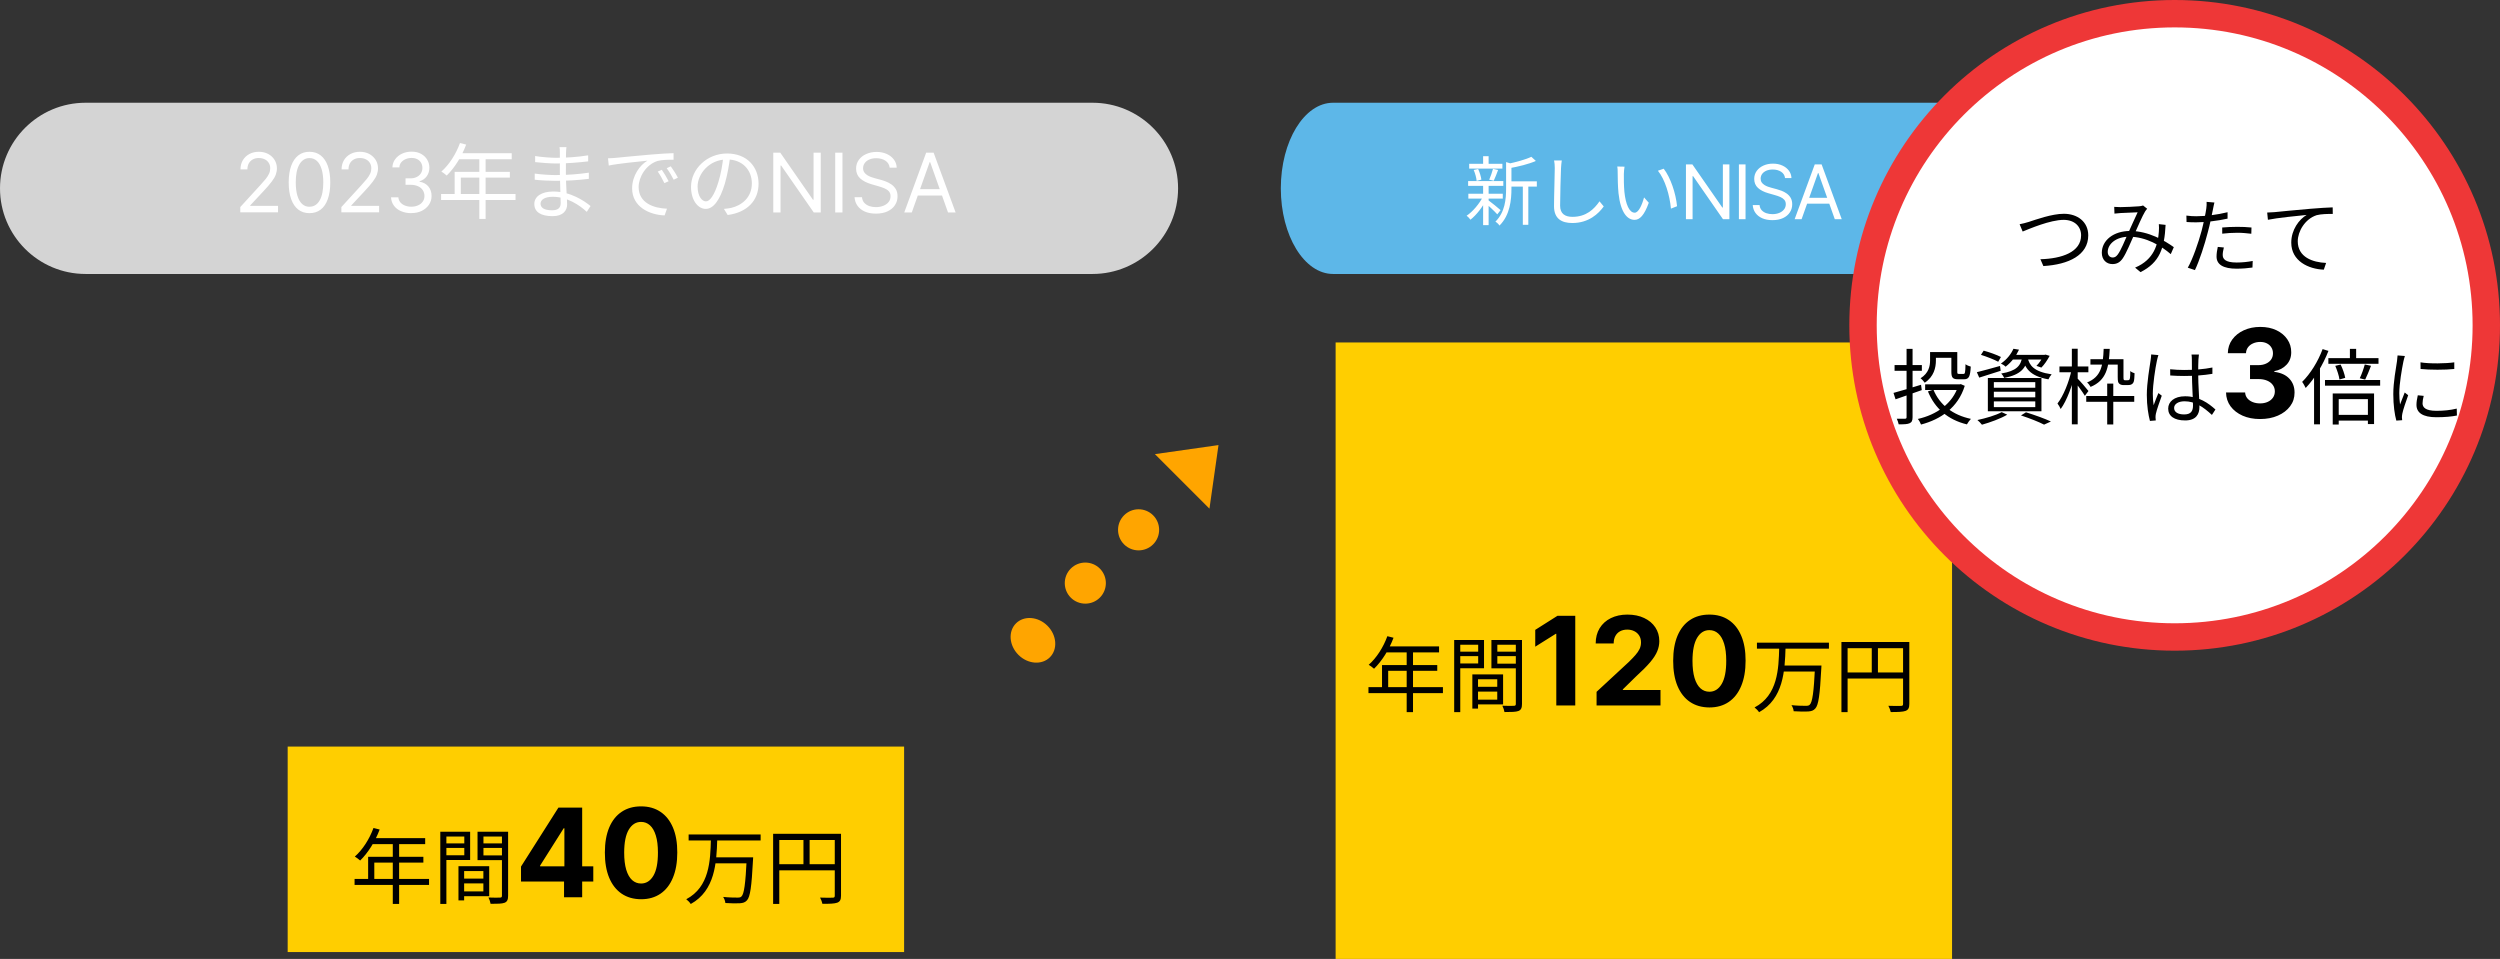 <svg width="365" height="140" viewBox="0 0 365 140" fill="none" xmlns="http://www.w3.org/2000/svg">
<rect x="0" y="0" width="365" height="140" fill="#333333" stroke="none"/>
<path d="M160.577 87.255C161.749 86.083 161.749 84.184 160.577 83.012C159.406 81.841 157.506 81.841 156.334 83.012C155.163 84.184 155.163 86.083 156.334 87.255C157.506 88.426 159.406 88.426 160.577 87.255Z" fill="#FFA500"/>
<path d="M153.284 95.962C154.456 94.79 154.297 92.733 152.931 91.366C151.564 89.999 149.506 89.841 148.334 91.012C147.163 92.184 147.321 94.242 148.688 95.608C150.055 96.975 152.113 97.133 153.284 95.962Z" fill="#FFA500"/>
<path d="M168.355 79.477C169.527 78.305 169.527 76.406 168.355 75.234C167.184 74.062 165.284 74.062 164.113 75.234C162.941 76.406 162.941 78.305 164.113 79.477C165.284 80.648 167.184 80.648 168.355 79.477Z" fill="#FFA500"/>
<path d="M177.901 64.981L176.579 74.265L168.617 66.303L177.901 64.981Z" fill="#FFA500"/>
<path d="M42 109H132V139H42V109Z" fill="#FFCE00"/>
<path d="M195 50H285V140H195V50Z" fill="#FFCE00"/>
<path d="M54.528 120.884L55.428 121.112C54.768 122.888 53.7 124.556 52.584 125.636C52.404 125.48 52.032 125.18 51.804 125.06C52.944 124.064 53.94 122.504 54.528 120.884ZM54.336 122.372H62.076V123.248H53.904L54.336 122.372ZM53.748 125.096H61.812V125.936H54.648V128.78H53.748V125.096ZM51.768 128.324H62.64V129.2H51.768V128.324ZM57.348 122.828H58.272V131.972H57.348V122.828ZM67.368 128.276H71.004V128.972H67.368V128.276ZM67.332 126.464H71.424V130.844H67.332V130.148H70.572V127.172H67.332V126.464ZM66.936 126.464H67.764V131.456H66.936V126.464ZM64.728 123.14H68.064V123.8H64.728V123.14ZM70.26 123.14H73.656V123.8H70.26V123.14ZM73.284 121.436H74.184V130.772C74.184 131.348 74.052 131.648 73.668 131.804C73.284 131.948 72.636 131.96 71.628 131.96C71.592 131.708 71.448 131.288 71.316 131.036C72.048 131.072 72.78 131.06 72.996 131.048C73.212 131.048 73.284 130.976 73.284 130.772V121.436ZM64.8 121.436H68.64V125.564H64.8V124.868H67.788V122.132H64.8V121.436ZM73.728 121.436V122.132H70.584V124.892H73.728V125.576H69.72V121.436H73.728ZM64.284 121.436H65.172V131.972H64.284V121.436ZM76.067 128.699V126.519L81.532 117.909H83.412V120.926H82.299L78.854 126.379V126.481H86.62V128.699H76.067ZM82.35 131V128.034L82.401 127.069V117.909H84.997V131H82.35ZM93.597 131.288C92.498 131.283 91.552 131.013 90.759 130.476C89.971 129.939 89.364 129.161 88.937 128.143C88.516 127.124 88.307 125.899 88.311 124.467C88.311 123.04 88.522 121.823 88.944 120.817C89.37 119.812 89.977 119.047 90.766 118.523C91.558 117.994 92.502 117.73 93.597 117.73C94.692 117.73 95.634 117.994 96.422 118.523C97.215 119.051 97.825 119.818 98.251 120.824C98.677 121.825 98.888 123.04 98.883 124.467C98.883 125.903 98.67 127.131 98.244 128.149C97.822 129.168 97.217 129.945 96.429 130.482C95.641 131.019 94.697 131.288 93.597 131.288ZM93.597 128.993C94.347 128.993 94.946 128.616 95.393 127.862C95.841 127.107 96.062 125.976 96.058 124.467C96.058 123.474 95.956 122.648 95.751 121.987C95.551 121.327 95.266 120.83 94.895 120.498C94.528 120.165 94.096 119.999 93.597 119.999C92.852 119.999 92.255 120.372 91.807 121.118C91.36 121.864 91.134 122.98 91.13 124.467C91.13 125.473 91.23 126.312 91.43 126.986C91.635 127.655 91.922 128.158 92.293 128.494C92.664 128.827 93.099 128.993 93.597 128.993ZM100.54 121.832H111.052V122.708H100.54V121.832ZM104.284 125.168H109.336V126.044H104.284V125.168ZM109.024 125.168H109.96C109.96 125.168 109.948 125.48 109.936 125.612C109.732 129.488 109.528 130.94 109.06 131.444C108.784 131.756 108.484 131.84 108.016 131.876C107.572 131.912 106.72 131.888 105.904 131.84C105.88 131.576 105.76 131.204 105.58 130.952C106.48 131.048 107.356 131.048 107.68 131.048C107.956 131.048 108.112 131.024 108.244 130.892C108.64 130.544 108.844 129.044 109.024 125.324V125.168ZM103.792 122.54H104.716C104.62 125.948 104.404 130.016 100.852 131.984C100.708 131.756 100.432 131.468 100.192 131.288C103.6 129.488 103.708 125.66 103.792 122.54ZM112.876 121.736H122.284V122.636H113.776V131.972H112.876V121.736ZM121.876 121.736H122.788V130.772C122.788 131.348 122.644 131.636 122.236 131.792C121.84 131.936 121.156 131.96 120.076 131.96C120.028 131.708 119.872 131.3 119.728 131.048C120.556 131.084 121.336 131.072 121.576 131.06C121.804 131.06 121.876 130.988 121.876 130.772V121.736ZM113.368 126.176H122.296V127.064H113.368V126.176ZM117.304 122.192H118.204V126.608H117.304V122.192Z" fill="black"/>
<path d="M202.555 92.884L203.455 93.112C202.795 94.888 201.727 96.556 200.611 97.636C200.431 97.48 200.059 97.18 199.831 97.06C200.971 96.064 201.967 94.504 202.555 92.884ZM202.363 94.372H210.103V95.248H201.931L202.363 94.372ZM201.775 97.096H209.839V97.936H202.675V100.78H201.775V97.096ZM199.795 100.324H210.667V101.2H199.795V100.324ZM205.375 94.828H206.299V103.972H205.375V94.828ZM215.395 100.276H219.031V100.972H215.395V100.276ZM215.359 98.464H219.451V102.844H215.359V102.148H218.599V99.172H215.359V98.464ZM214.963 98.464H215.791V103.456H214.963V98.464ZM212.755 95.14H216.091V95.8H212.755V95.14ZM218.287 95.14H221.683V95.8H218.287V95.14ZM221.311 93.436H222.211V102.772C222.211 103.348 222.079 103.648 221.695 103.804C221.311 103.948 220.663 103.96 219.655 103.96C219.619 103.708 219.475 103.288 219.343 103.036C220.075 103.072 220.807 103.06 221.023 103.048C221.239 103.048 221.311 102.976 221.311 102.772V93.436ZM212.827 93.436H216.667V97.564H212.827V96.868H215.815V94.132H212.827V93.436ZM221.755 93.436V94.132H218.611V96.892H221.755V97.576H217.747V93.436H221.755ZM212.311 93.436H213.199V103.972H212.311V93.436ZM229.988 89.909V103H227.22V92.536H227.143L224.146 94.415V91.961L227.386 89.909H229.988ZM233.099 103V101.006L237.759 96.691C238.155 96.308 238.488 95.962 238.756 95.656C239.029 95.349 239.236 95.048 239.376 94.754C239.517 94.456 239.587 94.134 239.587 93.789C239.587 93.406 239.5 93.075 239.325 92.798C239.15 92.517 238.912 92.302 238.609 92.153C238.307 91.999 237.964 91.923 237.58 91.923C237.179 91.923 236.83 92.004 236.532 92.165C236.233 92.327 236.003 92.56 235.841 92.862C235.679 93.165 235.598 93.525 235.598 93.942H232.971C232.971 93.086 233.165 92.342 233.553 91.712C233.941 91.081 234.484 90.593 235.183 90.248C235.882 89.903 236.687 89.73 237.599 89.73C238.537 89.73 239.353 89.896 240.047 90.229C240.746 90.557 241.29 91.013 241.677 91.597C242.065 92.18 242.259 92.849 242.259 93.604C242.259 94.098 242.161 94.586 241.965 95.067C241.773 95.549 241.43 96.084 240.936 96.672C240.441 97.256 239.745 97.957 238.846 98.775L236.934 100.648V100.737H242.432V103H233.099ZM249.57 103.288C248.47 103.283 247.524 103.013 246.732 102.476C245.943 101.939 245.336 101.161 244.91 100.143C244.488 99.124 244.279 97.899 244.284 96.467C244.284 95.04 244.495 93.823 244.916 92.817C245.343 91.812 245.95 91.047 246.738 90.523C247.531 89.994 248.475 89.73 249.57 89.73C250.665 89.73 251.607 89.994 252.395 90.523C253.188 91.051 253.797 91.818 254.223 92.824C254.649 93.825 254.86 95.04 254.856 96.467C254.856 97.903 254.643 99.131 254.217 100.149C253.795 101.168 253.19 101.945 252.402 102.482C251.613 103.019 250.669 103.288 249.57 103.288ZM249.57 100.993C250.32 100.993 250.919 100.616 251.366 99.862C251.813 99.107 252.035 97.976 252.031 96.467C252.031 95.474 251.929 94.648 251.724 93.987C251.524 93.327 251.238 92.83 250.867 92.498C250.501 92.165 250.068 91.999 249.57 91.999C248.824 91.999 248.228 92.372 247.78 93.118C247.333 93.864 247.107 94.98 247.103 96.467C247.103 97.473 247.203 98.312 247.403 98.986C247.608 99.655 247.895 100.158 248.266 100.494C248.637 100.827 249.071 100.993 249.57 100.993ZM256.513 93.832H267.025V94.708H256.513V93.832ZM260.257 97.168H265.309V98.044H260.257V97.168ZM264.997 97.168H265.933C265.933 97.168 265.921 97.48 265.909 97.612C265.705 101.488 265.501 102.94 265.033 103.444C264.757 103.756 264.457 103.84 263.989 103.876C263.545 103.912 262.693 103.888 261.877 103.84C261.853 103.576 261.733 103.204 261.553 102.952C262.453 103.048 263.329 103.048 263.653 103.048C263.929 103.048 264.085 103.024 264.217 102.892C264.613 102.544 264.817 101.044 264.997 97.324V97.168ZM259.765 94.54H260.689C260.593 97.948 260.377 102.016 256.825 103.984C256.681 103.756 256.405 103.468 256.165 103.288C259.573 101.488 259.681 97.66 259.765 94.54ZM268.849 93.736H278.257V94.636H269.749V103.972H268.849V93.736ZM277.849 93.736H278.761V102.772C278.761 103.348 278.617 103.636 278.209 103.792C277.813 103.936 277.129 103.96 276.049 103.96C276.001 103.708 275.845 103.3 275.701 103.048C276.529 103.084 277.309 103.072 277.549 103.06C277.777 103.06 277.849 102.988 277.849 102.772V93.736ZM269.341 98.176H278.269V99.064H269.341V98.176ZM273.277 94.192H274.177V98.608H273.277V94.192Z" fill="black"/>
<path d="M12.5 15H159.5C166.4 15 172 20.6 172 27.5C172 34.4 166.4 40 159.5 40H12.5C5.6 40 0 34.4 0 27.5C0 20.6 5.6 15 12.5 15Z" fill="#D4D4D4"/>
<path d="M35.08 31V30.23L37.96 27.08C38.3 26.71 38.58 26.39 38.8 26.12C39.02 25.84 39.18 25.59 39.29 25.34C39.4 25.1 39.45 24.84 39.45 24.57C39.45 24.26 39.38 24 39.23 23.77C39.09 23.55 38.89 23.37 38.63 23.25C38.37 23.13 38.09 23.07 37.78 23.07C37.44 23.07 37.15 23.14 36.9 23.28C36.65 23.42 36.46 23.61 36.32 23.86C36.19 24.11 36.12 24.4 36.12 24.73H35.11C35.11 24.22 35.23 23.77 35.46 23.38C35.7 22.99 36.02 22.69 36.42 22.48C36.83 22.26 37.29 22.16 37.8 22.16C38.31 22.16 38.76 22.27 39.16 22.48C39.56 22.69 39.86 22.99 40.09 23.35C40.31 23.72 40.43 24.12 40.43 24.57C40.43 24.89 40.37 25.2 40.26 25.51C40.15 25.81 39.95 26.15 39.66 26.53C39.38 26.9 38.99 27.36 38.49 27.89L36.53 29.99V30.06H40.59V31H35.08ZM45.19 31.12C44.55 31.12 44 30.95 43.55 30.6C43.1 30.25 42.75 29.74 42.51 29.07C42.27 28.4 42.15 27.59 42.15 26.64C42.15 25.69 42.27 24.89 42.51 24.22C42.75 23.55 43.1 23.04 43.55 22.69C44 22.33 44.55 22.16 45.19 22.16C45.83 22.16 46.37 22.34 46.82 22.69C47.27 23.04 47.62 23.55 47.86 24.22C48.1 24.89 48.22 25.69 48.22 26.64C48.22 27.59 48.1 28.4 47.86 29.07C47.62 29.74 47.28 30.25 46.82 30.6C46.37 30.95 45.82 31.12 45.18 31.12H45.19ZM45.19 30.18C45.83 30.18 46.32 29.87 46.67 29.26C47.02 28.65 47.2 27.77 47.2 26.64C47.2 25.88 47.12 25.24 46.96 24.71C46.8 24.18 46.57 23.77 46.27 23.5C45.97 23.22 45.61 23.08 45.19 23.08C44.56 23.08 44.07 23.39 43.71 24.01C43.35 24.63 43.18 25.51 43.18 26.64C43.18 27.4 43.26 28.04 43.42 28.57C43.58 29.1 43.81 29.5 44.11 29.78C44.41 30.06 44.77 30.19 45.2 30.19L45.19 30.18ZM49.84 31V30.23L52.72 27.08C53.06 26.71 53.34 26.39 53.56 26.12C53.78 25.84 53.94 25.59 54.05 25.34C54.16 25.1 54.21 24.84 54.21 24.57C54.21 24.26 54.14 24 53.99 23.77C53.85 23.55 53.65 23.37 53.39 23.25C53.14 23.13 52.85 23.07 52.54 23.07C52.2 23.07 51.91 23.14 51.66 23.28C51.41 23.42 51.22 23.61 51.08 23.86C50.95 24.11 50.88 24.4 50.88 24.73H49.87C49.87 24.22 49.99 23.77 50.22 23.38C50.46 22.99 50.78 22.69 51.18 22.48C51.59 22.26 52.05 22.16 52.56 22.16C53.07 22.16 53.52 22.27 53.92 22.48C54.31 22.7 54.62 22.99 54.85 23.35C55.07 23.72 55.19 24.12 55.19 24.57C55.19 24.89 55.13 25.2 55.02 25.51C54.91 25.81 54.71 26.15 54.42 26.53C54.14 26.9 53.75 27.36 53.25 27.89L51.29 29.99V30.06H55.35V31H49.84ZM60.05 31.12C59.49 31.12 58.99 31.02 58.55 30.83C58.11 30.64 57.76 30.37 57.51 30.02C57.25 29.67 57.12 29.27 57.09 28.81H58.16C58.18 29.09 58.28 29.33 58.45 29.54C58.62 29.74 58.84 29.9 59.12 30.01C59.4 30.12 59.7 30.18 60.04 30.18C60.42 30.18 60.75 30.11 61.04 29.98C61.33 29.85 61.56 29.67 61.72 29.43C61.89 29.2 61.97 28.93 61.97 28.62C61.97 28.31 61.89 28.02 61.73 27.77C61.57 27.52 61.34 27.33 61.03 27.19C60.72 27.05 60.35 26.98 59.91 26.98H59.21V26.04H59.91C60.26 26.04 60.56 25.98 60.82 25.85C61.08 25.73 61.29 25.55 61.44 25.32C61.59 25.09 61.67 24.83 61.67 24.52C61.67 24.21 61.6 23.97 61.47 23.75C61.34 23.53 61.15 23.36 60.92 23.24C60.68 23.12 60.41 23.06 60.08 23.06C59.78 23.06 59.49 23.12 59.23 23.23C58.97 23.34 58.75 23.5 58.58 23.7C58.41 23.9 58.32 24.15 58.31 24.44H57.29C57.31 23.98 57.44 23.58 57.7 23.24C57.96 22.89 58.3 22.62 58.71 22.43C59.13 22.24 59.59 22.14 60.1 22.14C60.64 22.14 61.1 22.25 61.49 22.47C61.88 22.69 62.17 22.97 62.38 23.33C62.59 23.69 62.69 24.07 62.69 24.48C62.69 24.97 62.56 25.39 62.3 25.74C62.05 26.09 61.7 26.33 61.26 26.46V26.53C61.81 26.62 62.24 26.86 62.55 27.23C62.86 27.61 63.01 28.07 63.01 28.62C63.01 29.09 62.88 29.52 62.62 29.9C62.36 30.28 62.01 30.57 61.57 30.79C61.13 31.01 60.62 31.11 60.06 31.11L60.05 31.12ZM67.16 20.88L68.06 21.11C67.4 22.89 66.33 24.55 65.22 25.63C65.04 25.47 64.67 25.17 64.44 25.05C65.58 24.05 66.58 22.49 67.16 20.87V20.88ZM66.97 22.37H74.71V23.25H66.54L66.97 22.37ZM66.38 25.09H74.44V25.93H67.28V28.77H66.38V25.09ZM64.4 28.32H75.27V29.2H64.4V28.32ZM69.98 22.82H70.9V31.96H69.98V22.82ZM82.7 21.48C82.68 21.68 82.65 21.92 82.64 22.28C82.62 22.76 82.62 24.37 82.62 25.38C82.62 26.96 82.8 29.06 82.8 29.87C82.8 30.68 82.25 31.56 80.69 31.56C78.96 31.56 78.01 30.95 78.01 29.78C78.01 28.69 79.05 27.96 80.78 27.96C83.31 27.96 85.29 29.33 86.22 30.08L85.67 30.93C84.59 29.93 82.81 28.73 80.68 28.73C79.53 28.73 78.92 29.17 78.92 29.73C78.92 30.29 79.39 30.7 80.58 30.7C81.28 30.7 81.86 30.5 81.86 29.66C81.86 28.74 81.74 26.43 81.74 25.38V22.2C81.74 22 81.73 21.64 81.69 21.48H82.71H82.7ZM78.12 22.78C78.89 22.92 80.39 23.04 81.18 23.04C82.7 23.04 84.31 22.93 85.87 22.68V23.56C84.51 23.72 82.8 23.87 81.19 23.87C80.36 23.87 78.89 23.76 78.13 23.67V22.78H78.12ZM78.06 25.34C78.91 25.47 80.28 25.56 81.07 25.56C82.81 25.56 84.41 25.44 85.97 25.21V26.11C84.34 26.31 82.87 26.4 81.07 26.4C80.24 26.4 78.92 26.34 78.07 26.24V25.34H78.06ZM88.78 23.11C89.24 23.1 89.62 23.07 89.86 23.05C90.63 22.97 92.9 22.75 95.1 22.56C96.42 22.45 97.54 22.38 98.34 22.36V23.32C97.66 23.31 96.61 23.33 96 23.5C94.28 24.05 93.24 25.89 93.24 27.3C93.24 29.64 95.44 30.4 97.38 30.47L97.03 31.45C94.81 31.37 92.29 30.19 92.29 27.5C92.29 25.64 93.43 24.1 94.52 23.46C93.24 23.59 90.18 23.89 88.88 24.17L88.77 23.11H88.78ZM96.62 24.78C96.9 25.18 97.35 25.92 97.62 26.46L97 26.74C96.72 26.16 96.39 25.55 96.03 25.05L96.63 24.79L96.62 24.78ZM97.93 24.28C98.23 24.68 98.7 25.41 98.97 25.94L98.36 26.24C98.07 25.66 97.71 25.06 97.34 24.56L97.93 24.28ZM106.61 22.83C106.45 24.08 106.21 25.48 105.84 26.77C105.11 29.23 104.15 30.5 103.04 30.5C101.93 30.5 100.89 29.28 100.89 27.28C100.89 24.68 103.21 22.41 106.15 22.41C109.09 22.41 110.75 24.39 110.75 26.83C110.75 29.27 109.09 31.02 106.24 31.39L105.69 30.5C106.07 30.46 106.43 30.42 106.72 30.36C108.26 30.01 109.77 28.86 109.77 26.78C109.77 24.86 108.44 23.28 106.13 23.28C103.49 23.28 101.85 25.45 101.85 27.22C101.85 28.73 102.53 29.4 103.07 29.4C103.61 29.4 104.28 28.58 104.89 26.56C105.24 25.42 105.49 24.06 105.61 22.82L106.61 22.84V22.83ZM119.83 22.29V31.02H118.81L114.05 24.17H113.96V31.02H112.9V22.29H113.92L118.69 29.16H118.78V22.29H119.82H119.83ZM123 22.29V31.02H121.94V22.29H123ZM129.89 24.47C129.84 24.04 129.63 23.7 129.27 23.46C128.91 23.22 128.46 23.1 127.93 23.1C127.54 23.1 127.21 23.16 126.92 23.29C126.63 23.41 126.41 23.59 126.25 23.81C126.09 24.03 126.01 24.28 126.01 24.56C126.01 24.79 126.07 24.99 126.18 25.16C126.29 25.32 126.44 25.46 126.61 25.57C126.79 25.68 126.97 25.77 127.16 25.84C127.35 25.91 127.53 25.96 127.69 26.01L128.58 26.25C128.81 26.31 129.06 26.39 129.34 26.5C129.62 26.61 129.89 26.75 130.15 26.93C130.41 27.11 130.62 27.34 130.79 27.62C130.96 27.9 131.04 28.25 131.04 28.66C131.04 29.13 130.92 29.56 130.67 29.94C130.43 30.32 130.07 30.62 129.6 30.85C129.13 31.07 128.56 31.19 127.89 31.19C127.27 31.19 126.72 31.09 126.27 30.89C125.82 30.69 125.46 30.41 125.2 30.05C124.94 29.69 124.8 29.27 124.76 28.79H125.85C125.88 29.12 125.99 29.39 126.18 29.61C126.38 29.82 126.62 29.98 126.92 30.09C127.22 30.19 127.54 30.24 127.89 30.24C128.29 30.24 128.65 30.17 128.98 30.04C129.3 29.91 129.56 29.72 129.74 29.49C129.93 29.25 130.02 28.97 130.02 28.65C130.02 28.36 129.94 28.12 129.78 27.94C129.62 27.76 129.4 27.61 129.14 27.5C128.88 27.39 128.59 27.29 128.28 27.2L127.21 26.89C126.53 26.69 125.99 26.41 125.59 26.05C125.19 25.69 124.99 25.21 124.99 24.62C124.99 24.13 125.12 23.71 125.39 23.34C125.66 22.97 126.01 22.69 126.46 22.49C126.91 22.29 127.42 22.18 127.97 22.18C128.52 22.18 129.03 22.28 129.47 22.48C129.91 22.68 130.25 22.95 130.51 23.3C130.77 23.65 130.91 24.04 130.92 24.48H129.9L129.89 24.47ZM133.13 31.02H132.02L135.22 22.29H136.31L139.52 31.02H138.41L135.8 23.67H135.73L133.12 31.02H133.13ZM133.54 27.61H138.01V28.55H133.54V27.61Z" fill="white"/>
<path d="M194.631 15H284.369C288.581 15 292 20.6 292 27.5C292 34.4 288.581 40 284.369 40H194.631C190.419 40 187 34.4 187 27.5C187 20.6 190.419 15 194.631 15Z" fill="#5DB7E8"/>
<circle cx="317.5" cy="47.5" r="45.5" fill="white" stroke="#EE3737" stroke-width="4"/>
<path d="M294.864 32.736C295.308 32.664 295.74 32.532 296.196 32.4C297.204 32.076 299.568 31.212 301.32 31.212C303.3 31.212 304.884 32.364 304.884 34.368C304.884 37.248 302.028 38.628 298.332 38.844L297.9 37.848C301.032 37.764 303.84 36.804 303.84 34.356C303.84 33.096 302.916 32.1 301.296 32.1C299.316 32.1 296.268 33.42 295.308 33.804L294.864 32.736ZM308.676 30.204C308.976 30.228 309.324 30.24 309.576 30.24C310.212 30.24 311.784 30.168 312.288 30.12C312.516 30.108 312.72 30.06 312.888 30L313.488 30.48C313.368 30.612 313.272 30.732 313.176 30.888C312.792 31.512 312.132 33.048 311.58 34.284C311.1 35.34 310.44 36.972 309.924 37.716C309.504 38.328 309.036 38.556 308.412 38.556C307.524 38.556 306.864 37.908 306.864 36.912C306.864 35.1 308.568 33.72 311.004 33.72C313.704 33.72 316.08 35.16 317.376 36.084L316.932 37.104C315.528 35.892 313.332 34.56 310.86 34.56C308.868 34.56 307.728 35.676 307.728 36.78C307.728 37.32 308.076 37.596 308.448 37.596C308.724 37.596 308.928 37.5 309.18 37.176C309.672 36.528 310.212 35.136 310.668 34.128C311.148 33.084 311.688 31.848 312.096 30.996C311.616 31.008 310.152 31.08 309.612 31.104C309.348 31.116 309 31.152 308.712 31.188L308.676 30.204ZM316.176 32.832C316.008 36.252 315.312 38.328 312.516 39.732L311.724 39.072C314.544 37.884 315.06 35.616 315.192 33.84C315.216 33.48 315.228 33.072 315.192 32.724L316.176 32.832ZM323.304 29.568C323.232 29.832 323.148 30.288 323.1 30.516C322.92 31.38 322.668 32.736 322.332 33.936C321.9 35.64 321.096 38.124 320.46 39.432L319.416 39.084C320.136 37.836 320.976 35.4 321.432 33.708C321.72 32.604 322.032 31.092 322.116 30.468C322.164 30.132 322.188 29.724 322.164 29.472L323.304 29.568ZM320.652 31.572C321.972 31.572 323.736 31.356 325.224 30.984V31.92C323.736 32.256 321.924 32.46 320.628 32.46C320.1 32.46 319.68 32.448 319.236 32.412L319.212 31.476C319.776 31.548 320.208 31.572 320.652 31.572ZM324.444 33.216C325.068 33.156 325.872 33.12 326.64 33.12C327.336 33.12 328.068 33.144 328.716 33.216L328.692 34.128C328.068 34.056 327.372 33.984 326.664 33.984C325.92 33.984 325.176 34.032 324.444 34.116V33.216ZM324.684 36.132C324.588 36.528 324.516 36.9 324.516 37.212C324.516 37.776 324.84 38.328 326.544 38.328C327.336 38.328 328.152 38.244 328.896 38.1L328.86 39.06C328.212 39.156 327.408 39.228 326.532 39.228C324.648 39.228 323.616 38.652 323.616 37.464C323.616 37.008 323.688 36.552 323.796 36.048L324.684 36.132ZM331.008 31.032C331.464 31.02 331.848 30.996 332.088 30.972C332.868 30.888 335.124 30.672 337.344 30.48C338.652 30.372 339.768 30.3 340.572 30.276L340.584 31.236C339.888 31.224 338.844 31.248 338.232 31.416C336.516 31.968 335.472 33.804 335.472 35.22C335.472 37.56 337.668 38.304 339.612 38.388L339.276 39.372C337.044 39.288 334.524 38.112 334.524 35.424C334.524 33.552 335.664 32.028 336.768 31.38C335.472 31.512 332.424 31.812 331.116 32.088L331.008 31.032ZM281.791 51.4H282.643V52.624C282.643 53.68 282.343 55 281.011 55.876C280.891 55.696 280.579 55.348 280.399 55.228C281.599 54.472 281.791 53.44 281.791 52.612V51.4ZM282.235 51.4H285.307V52.24H282.235V51.4ZM284.899 51.4H285.763V54.292C285.763 54.556 285.799 54.592 286.015 54.592C286.111 54.592 286.543 54.592 286.675 54.592C286.891 54.592 286.939 54.424 286.963 53.176C287.143 53.332 287.491 53.452 287.731 53.524C287.659 54.988 287.443 55.372 286.771 55.372C286.603 55.372 286.027 55.372 285.871 55.372C285.115 55.372 284.899 55.144 284.899 54.292V51.4ZM281.071 56.116H286.195V56.944H281.071V56.116ZM285.931 56.116H286.111L286.279 56.08L286.855 56.332C285.871 59.524 283.339 61.228 280.471 61.984C280.387 61.744 280.171 61.36 280.003 61.168C282.679 60.568 285.091 58.972 285.931 56.272V56.116ZM282.283 56.896C283.171 59.068 285.067 60.592 287.755 61.156C287.563 61.348 287.299 61.72 287.167 61.96C284.395 61.288 282.487 59.632 281.479 57.148L282.283 56.896ZM276.451 57.364C277.459 57.1 278.983 56.632 280.471 56.176L280.579 56.956C279.235 57.436 277.831 57.928 276.751 58.3L276.451 57.364ZM276.607 53.296H280.591V54.136H276.607V53.296ZM278.359 50.932H279.235V60.904C279.235 61.408 279.115 61.66 278.803 61.792C278.491 61.936 278.011 61.96 277.207 61.948C277.171 61.732 277.039 61.36 276.931 61.132C277.471 61.144 277.975 61.144 278.131 61.132C278.287 61.132 278.359 61.084 278.359 60.904V50.932ZM289.219 51.808L289.615 51.196C290.443 51.412 291.559 51.82 292.135 52.12L291.739 52.816C291.175 52.504 290.059 52.072 289.219 51.808ZM288.619 54.34C289.483 54.136 290.755 53.776 292.003 53.428L292.099 54.136C291.007 54.484 289.879 54.856 288.967 55.132L288.619 54.34ZM293.767 51.808H298.591V52.492H293.239L293.767 51.808ZM298.351 51.808H298.495L298.651 51.772L299.251 51.952C298.915 52.576 298.471 53.248 298.039 53.668L297.319 53.416C297.703 53.044 298.111 52.444 298.351 51.94V51.808ZM295.255 52.048H296.083C295.831 53.752 295.063 54.688 292.615 55.18C292.531 54.988 292.339 54.688 292.183 54.532C294.403 54.16 295.051 53.416 295.255 52.048ZM296.047 52.264C296.287 53.284 296.875 54.268 299.539 54.652C299.371 54.832 299.167 55.156 299.071 55.384C296.227 54.892 295.627 53.596 295.315 52.336L296.047 52.264ZM293.959 50.92L294.775 51.052C294.367 51.928 293.755 52.816 292.819 53.536C292.663 53.368 292.351 53.176 292.135 53.08C293.035 52.468 293.647 51.64 293.959 50.92ZM291.103 57.196V58.012H297.151V57.196H291.103ZM291.103 58.6V59.44H297.151V58.6H291.103ZM291.103 55.792V56.608H297.151V55.792H291.103ZM290.227 55.192H298.051V60.04H290.227V55.192ZM295.063 60.652L295.795 60.196C297.115 60.604 298.567 61.132 299.431 61.54L298.435 61.996C297.679 61.6 296.371 61.084 295.063 60.652ZM292.243 60.172L293.059 60.544C292.087 61.12 290.563 61.672 289.363 62.008C289.219 61.828 288.907 61.48 288.703 61.324C289.939 61.06 291.379 60.64 292.243 60.172ZM304.591 57.82H311.599V58.66H304.591V57.82ZM307.651 56.008H308.539V61.972H307.651V56.008ZM305.203 52.444H309.631V53.236H305.203V52.444ZM307.135 50.932H308.023C307.891 53.728 307.519 55.528 305.227 56.488C305.131 56.296 304.903 55.984 304.711 55.84C306.763 55.012 307.039 53.428 307.135 50.932ZM309.187 52.444H310.027V55.06C310.027 55.288 310.039 55.42 310.087 55.468C310.123 55.504 310.183 55.516 310.279 55.516C310.351 55.516 310.507 55.516 310.603 55.516C310.711 55.516 310.807 55.504 310.855 55.468C310.903 55.432 310.963 55.348 310.975 55.192C311.011 55.024 311.023 54.652 311.023 54.172C311.179 54.316 311.443 54.436 311.647 54.496C311.635 54.976 311.599 55.528 311.527 55.72C311.467 55.9 311.347 56.044 311.203 56.116C311.071 56.2 310.831 56.224 310.639 56.224C310.507 56.224 310.195 56.224 310.075 56.224C309.835 56.224 309.571 56.176 309.415 56.02C309.247 55.876 309.187 55.684 309.187 55.024V52.444ZM300.679 53.5H304.903V54.352H300.679V53.5ZM302.491 50.92H303.343V61.948H302.491V50.92ZM302.443 54.028L303.019 54.232C302.623 56.152 301.759 58.504 300.859 59.716C300.763 59.476 300.547 59.116 300.391 58.912C301.243 57.832 302.083 55.756 302.443 54.028ZM303.283 55.228C303.595 55.516 304.687 56.776 304.915 57.088L304.387 57.784C304.087 57.268 303.199 56.068 302.851 55.624L303.283 55.228ZM316.843 53.908C317.527 53.98 318.175 54.016 318.883 54.016C320.323 54.016 321.799 53.908 323.011 53.656V54.58C321.739 54.796 320.275 54.892 318.871 54.892C318.175 54.892 317.551 54.868 316.855 54.82L316.843 53.908ZM321.043 51.76C321.007 52 320.983 52.252 320.971 52.48C320.947 52.924 320.935 53.776 320.935 54.484C320.935 56.332 321.115 58.204 321.115 59.44C321.115 60.424 320.659 61.384 319.039 61.384C317.431 61.384 316.555 60.736 316.555 59.656C316.555 58.648 317.443 57.856 319.027 57.856C321.043 57.856 322.447 58.876 323.455 59.788L322.939 60.58C321.679 59.404 320.467 58.588 318.943 58.588C318.043 58.588 317.419 58.984 317.419 59.56C317.419 60.184 318.007 60.508 318.883 60.508C319.891 60.508 320.179 60.004 320.179 59.2C320.179 58.336 320.023 56.092 320.023 54.508C320.023 53.68 320.011 52.924 320.011 52.504C320.011 52.288 319.999 51.976 319.963 51.76H321.043ZM315.127 51.844C315.055 52.036 314.959 52.432 314.911 52.648C314.671 53.764 314.311 56.14 314.311 57.484C314.311 58.072 314.347 58.576 314.431 59.164C314.623 58.612 314.923 57.88 315.127 57.388L315.619 57.772C315.319 58.612 314.875 59.836 314.755 60.424C314.719 60.592 314.695 60.832 314.707 60.964C314.719 61.084 314.731 61.264 314.743 61.384L313.891 61.456C313.663 60.592 313.435 59.272 313.435 57.652C313.435 55.888 313.843 53.596 313.987 52.612C314.035 52.324 314.059 52.012 314.071 51.748L315.127 51.844ZM329.967 61.179C329.013 61.179 328.163 61.015 327.417 60.687C326.675 60.354 326.089 59.898 325.659 59.319C325.233 58.735 325.013 58.062 325.001 57.299H327.788C327.805 57.619 327.909 57.9 328.101 58.143C328.297 58.381 328.557 58.567 328.881 58.699C329.204 58.831 329.569 58.897 329.974 58.897C330.396 58.897 330.768 58.822 331.092 58.673C331.416 58.524 331.67 58.318 331.853 58.053C332.036 57.789 332.128 57.484 332.128 57.139C332.128 56.79 332.03 56.481 331.834 56.212C331.642 55.94 331.365 55.727 331.003 55.573C330.645 55.42 330.219 55.343 329.724 55.343H328.503V53.31H329.724C330.142 53.31 330.511 53.238 330.83 53.093C331.154 52.948 331.405 52.748 331.584 52.492C331.763 52.232 331.853 51.93 331.853 51.584C331.853 51.256 331.774 50.969 331.616 50.722C331.463 50.47 331.246 50.274 330.964 50.133C330.687 49.993 330.364 49.923 329.993 49.923C329.618 49.923 329.275 49.991 328.964 50.127C328.653 50.259 328.403 50.449 328.216 50.696C328.028 50.943 327.928 51.233 327.915 51.565H325.263C325.275 50.811 325.491 50.146 325.908 49.571C326.326 48.996 326.888 48.546 327.596 48.222C328.307 47.894 329.111 47.73 330.006 47.73C330.909 47.73 331.699 47.894 332.377 48.222C333.055 48.55 333.581 48.994 333.956 49.552C334.335 50.106 334.523 50.728 334.518 51.418C334.523 52.151 334.295 52.763 333.834 53.253C333.378 53.743 332.784 54.054 332.051 54.186V54.288C333.014 54.412 333.747 54.746 334.25 55.292C334.757 55.833 335.008 56.511 335.004 57.325C335.008 58.07 334.793 58.733 334.359 59.312C333.928 59.892 333.334 60.348 332.575 60.68C331.817 61.013 330.947 61.179 329.967 61.179ZM343.085 50.932H343.997V52.732H343.085V50.932ZM339.941 52.288H347.261V53.116H339.941V52.288ZM341.033 60.568H346.121V61.408H341.033V60.568ZM339.449 55.48H347.501V56.308H339.449V55.48ZM340.949 53.416L341.729 53.224C342.041 53.836 342.317 54.652 342.401 55.168L341.561 55.408C341.501 54.892 341.225 54.052 340.949 53.416ZM345.257 53.212L346.169 53.404C345.893 54.112 345.581 54.904 345.317 55.42L344.525 55.228C344.789 54.688 345.101 53.812 345.257 53.212ZM340.577 57.448H346.613V61.912H345.713V58.276H341.453V61.984H340.577V57.448ZM339.101 50.968L339.953 51.232C339.161 53.272 337.925 55.3 336.629 56.644C336.533 56.44 336.281 55.96 336.113 55.756C337.301 54.592 338.429 52.792 339.101 50.968ZM337.853 54.064L338.693 53.212L338.717 53.224V61.948H337.853V54.064ZM353.393 52.9C354.701 53.128 357.137 53.08 358.325 52.9V53.872C357.041 54.016 354.713 54.016 353.405 53.872L353.393 52.9ZM353.861 57.796C353.753 58.228 353.693 58.564 353.693 58.888C353.693 59.44 354.077 59.98 355.721 59.98C356.789 59.98 357.725 59.884 358.685 59.656L358.709 60.664C357.965 60.82 356.957 60.916 355.709 60.916C353.705 60.916 352.805 60.244 352.805 59.116C352.805 58.72 352.865 58.288 352.997 57.712L353.861 57.796ZM351.113 51.976C351.041 52.18 350.945 52.564 350.897 52.78C350.669 53.896 350.297 56.032 350.297 57.388C350.297 57.964 350.333 58.468 350.405 59.056C350.609 58.516 350.885 57.796 351.089 57.304L351.593 57.7C351.293 58.552 350.849 59.812 350.741 60.388C350.705 60.556 350.681 60.784 350.681 60.928C350.693 61.048 350.705 61.216 350.717 61.348L349.865 61.408C349.625 60.556 349.421 59.176 349.421 57.544C349.421 55.78 349.817 53.728 349.961 52.732C349.997 52.456 350.033 52.156 350.045 51.892L351.113 51.976Z" fill="black"/>
<path d="M220.286 26.478H224.378V27.248H220.286V26.478ZM214.5 23.915H219.351V24.619H214.5V23.915ZM214.379 28.282H219.406V28.997H214.379V28.282ZM214.346 26.434H219.483V27.138H214.346V26.434ZM222.332 26.786H223.135V32.825H222.332V26.786ZM216.535 22.804H217.338V24.278H216.535V22.804ZM216.535 27.006H217.338V32.869H216.535V27.006ZM219.89 23.662L220.902 23.97C220.891 24.058 220.825 24.102 220.671 24.124V27.523C220.671 29.173 220.473 31.406 218.922 32.935C218.823 32.748 218.526 32.473 218.328 32.363C219.736 30.977 219.89 29.074 219.89 27.512V23.662ZM223.575 22.892L224.235 23.497C223.201 23.959 221.661 24.333 220.341 24.564C220.297 24.388 220.187 24.102 220.088 23.937C221.32 23.673 222.772 23.288 223.575 22.892ZM217.261 29.206C217.613 29.448 218.812 30.427 219.087 30.68L218.603 31.296C218.251 30.889 217.217 29.921 216.81 29.58L217.261 29.206ZM215.16 24.817L215.809 24.674C216.04 25.158 216.227 25.807 216.282 26.225L215.589 26.412C215.556 25.983 215.38 25.323 215.16 24.817ZM217.976 24.652L218.724 24.817C218.515 25.367 218.284 25.983 218.086 26.39L217.426 26.236C217.624 25.796 217.855 25.114 217.976 24.652ZM216.546 28.645L217.14 28.876C216.579 30.097 215.567 31.395 214.687 32.077C214.555 31.89 214.313 31.626 214.126 31.494C215.017 30.911 216.018 29.723 216.546 28.645ZM228.019 23.431C227.964 23.794 227.931 24.179 227.909 24.542C227.865 25.785 227.777 28.392 227.777 30.031C227.777 31.241 228.536 31.659 229.581 31.659C231.594 31.659 232.738 30.537 233.53 29.393L234.146 30.141C233.398 31.186 231.968 32.561 229.559 32.561C227.975 32.561 226.886 31.912 226.886 30.108C226.886 28.48 226.996 25.697 226.996 24.542C226.996 24.135 226.963 23.75 226.897 23.431H228.019ZM237.182 24.333C237.127 24.586 237.094 25.114 237.083 25.4C237.072 26.082 237.083 27.094 237.16 27.996C237.347 29.833 237.875 31.054 238.667 31.054C239.228 31.054 239.745 29.921 240.031 28.821L240.724 29.602C240.053 31.461 239.393 32.099 238.645 32.099C237.6 32.099 236.61 31.065 236.302 28.216C236.203 27.27 236.181 25.928 236.181 25.29C236.181 25.037 236.181 24.564 236.115 24.311L237.182 24.333ZM242.902 24.63C243.892 25.906 244.684 28.249 244.849 30.108L243.958 30.46C243.771 28.48 243.1 26.214 242.055 24.927L242.902 24.63ZM252.492 24V32H251.554L247.195 25.719H247.117V32H246.148V24H247.085L251.46 30.297H251.539V24H252.492ZM254.849 24V32H253.88V24H254.849ZM260.616 26C260.569 25.604 260.379 25.297 260.046 25.078C259.713 24.859 259.304 24.75 258.819 24.75C258.465 24.75 258.155 24.807 257.89 24.922C257.627 25.037 257.421 25.194 257.273 25.395C257.127 25.595 257.054 25.823 257.054 26.078C257.054 26.292 257.105 26.475 257.206 26.629C257.31 26.78 257.443 26.906 257.605 27.008C257.766 27.107 257.935 27.189 258.112 27.254C258.289 27.316 258.452 27.367 258.601 27.406L259.413 27.625C259.622 27.68 259.853 27.755 260.108 27.852C260.366 27.948 260.612 28.079 260.847 28.246C261.084 28.41 261.279 28.621 261.433 28.879C261.586 29.137 261.663 29.453 261.663 29.828C261.663 30.26 261.55 30.651 261.323 31C261.099 31.349 260.771 31.626 260.339 31.832C259.909 32.038 259.387 32.141 258.773 32.141C258.2 32.141 257.704 32.048 257.284 31.863C256.868 31.678 256.539 31.421 256.3 31.09C256.063 30.759 255.929 30.375 255.898 29.938H256.898C256.924 30.24 257.025 30.49 257.202 30.688C257.382 30.883 257.608 31.029 257.882 31.125C258.158 31.219 258.455 31.266 258.773 31.266C259.142 31.266 259.474 31.206 259.769 31.086C260.063 30.963 260.296 30.794 260.468 30.578C260.64 30.359 260.726 30.104 260.726 29.812C260.726 29.547 260.651 29.331 260.503 29.164C260.355 28.997 260.159 28.862 259.917 28.758C259.675 28.654 259.413 28.562 259.132 28.484L258.148 28.203C257.523 28.023 257.028 27.767 256.663 27.434C256.299 27.1 256.116 26.664 256.116 26.125C256.116 25.677 256.237 25.287 256.48 24.953C256.724 24.617 257.053 24.357 257.464 24.172C257.878 23.984 258.34 23.891 258.851 23.891C259.366 23.891 259.825 23.983 260.226 24.168C260.627 24.35 260.944 24.6 261.179 24.918C261.416 25.236 261.541 25.596 261.554 26H260.616ZM263.034 32H262.018L264.956 24H265.956L268.893 32H267.878L265.487 25.266H265.425L263.034 32ZM263.409 28.875H267.503V29.734H263.409V28.875Z" fill="white"/>
</svg>
